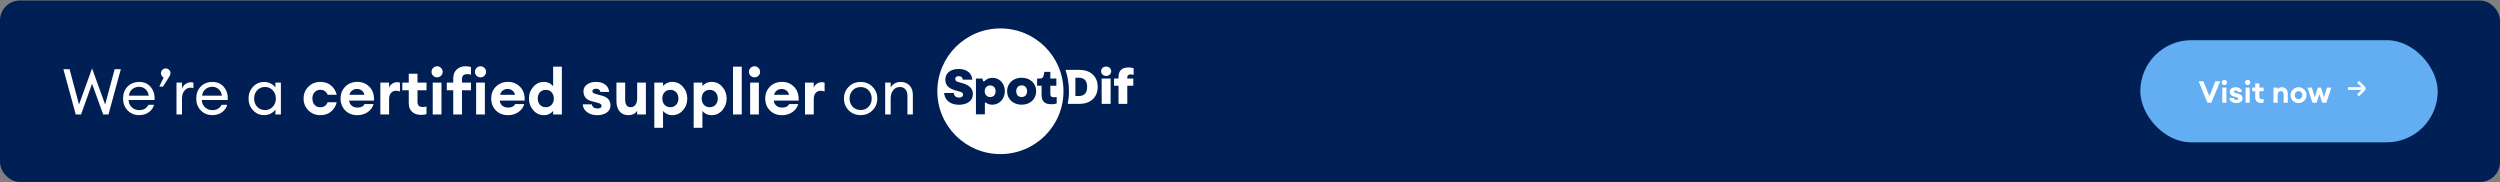 <svg width="4038" height="294" viewBox="0 0 4038 294" fill="none" xmlns="http://www.w3.org/2000/svg">
<rect x="0" y="0" width="4038" height="294" fill="#808080" stroke="none"/>
<rect y="0.898" width="4038" height="293" rx="32" fill="#001F55"/>
<path d="M1782.43 121.691C1781.19 121.034 1780.22 120.128 1779.52 118.97C1778.82 117.814 1778.47 116.524 1778.47 115.105C1778.47 113.685 1778.82 112.357 1779.52 111.2C1780.22 110.044 1781.19 109.136 1782.43 108.479C1783.67 107.823 1785.07 107.493 1786.62 107.493C1788.18 107.493 1789.62 107.823 1790.86 108.479C1792.1 109.136 1793.07 110.043 1793.77 111.2C1794.47 112.357 1794.82 113.66 1794.82 115.105C1794.82 116.55 1794.47 117.813 1793.77 118.97C1793.07 120.126 1792.1 121.034 1790.86 121.691C1789.62 122.349 1788.21 122.678 1786.62 122.678C1785.04 122.678 1783.67 122.349 1782.43 121.691ZM1793.87 167.754H1779.42V126.895H1793.87V167.754ZM1806.65 167.754V138.452H1799.41V126.895H1806.65V124.332C1806.65 114.052 1812.1 108.912 1823 108.912C1824.43 108.912 1825.87 109.031 1827.34 109.267C1828.8 109.504 1830.02 109.818 1831 110.213V120.939C1829.44 120.44 1827.94 120.189 1826.49 120.189C1824.61 120.189 1823.2 120.598 1822.23 121.413C1821.27 122.229 1820.79 123.424 1820.79 125.002V126.893H1830.52V138.45H1820.79V167.753H1806.65V167.754ZM1769.38 125.772C1766.95 121.631 1763.52 118.444 1759.08 116.209C1754.65 113.974 1749.49 112.856 1743.6 112.856H1721.02C1724.61 123.728 1726.58 135.33 1726.58 147.4C1726.58 154.357 1725.9 161.154 1724.67 167.754H1743.6C1749.49 167.754 1754.65 166.636 1759.08 164.402C1763.52 162.168 1766.95 158.978 1769.38 154.838C1771.8 150.697 1773.02 145.852 1773.02 140.304C1773.02 134.755 1771.8 129.913 1769.38 125.771V125.772ZM1742.26 155.094H1736.97V125.515H1742.26C1751.39 125.515 1755.95 130.445 1755.95 140.305C1755.95 150.166 1751.39 155.096 1742.26 155.096V155.094ZM1654.78 139.044C1653.46 138.256 1651.92 137.859 1650.15 137.859C1648.38 137.859 1646.84 138.254 1645.52 139.044C1644.2 139.832 1643.18 140.943 1642.47 142.375C1641.76 143.809 1641.4 145.472 1641.4 147.365C1641.4 149.258 1641.76 150.913 1642.47 152.334C1643.18 153.753 1644.2 154.852 1645.52 155.628C1646.84 156.403 1648.38 156.79 1650.15 156.79C1651.92 156.79 1653.46 156.403 1654.78 155.628C1656.1 154.852 1657.12 153.753 1657.83 152.334C1658.54 150.914 1658.9 149.258 1658.9 147.365C1658.9 145.472 1658.54 143.809 1657.83 142.375C1657.12 140.943 1656.1 139.832 1654.78 139.044ZM1604.02 139.181C1602.72 138.406 1601.19 138.017 1599.45 138.017C1598.26 138.017 1597.2 138.175 1596.26 138.491C1595.33 138.805 1594.45 139.306 1593.63 139.99C1592.65 140.804 1591.88 141.842 1591.32 143.105C1590.75 144.368 1590.47 145.788 1590.47 147.365C1590.47 148.942 1590.75 150.401 1591.32 151.663C1591.88 152.926 1592.65 153.965 1593.63 154.78C1594.45 155.464 1595.33 155.962 1596.26 156.278C1597.2 156.592 1598.26 156.75 1599.45 156.75C1601.19 156.75 1602.72 156.364 1604.02 155.588C1605.33 154.813 1606.34 153.714 1607.05 152.295C1607.77 150.875 1608.12 149.231 1608.12 147.365C1608.12 145.499 1607.77 143.863 1607.05 142.454C1606.34 141.047 1605.33 139.956 1604.02 139.181ZM1615.87 45.914C1559.61 45.914 1514 91.351 1514 147.4C1514 203.449 1559.61 248.885 1615.87 248.885C1672.14 248.885 1717.75 203.449 1717.75 147.4C1717.75 91.351 1672.14 45.914 1615.87 45.914ZM1568.59 161.031C1566.73 163.674 1564.1 165.692 1560.69 167.085C1557.29 168.477 1553.33 169.175 1548.82 169.175C1544.3 169.175 1540.06 168.367 1536.56 166.75C1533.07 165.132 1530.33 162.891 1528.35 160.025C1526.37 157.159 1525.25 153.899 1524.98 150.245H1540.54C1540.83 152.612 1541.7 154.425 1543.15 155.688C1544.6 156.951 1546.6 157.579 1549.13 157.579C1551.14 157.579 1552.69 157.159 1553.8 156.318C1554.91 155.476 1555.47 154.346 1555.47 152.926C1555.47 151.874 1555.23 151.02 1554.77 150.363C1554.31 149.707 1553.5 149.129 1552.34 148.627C1551.18 148.128 1549.51 147.629 1547.35 147.128C1542.52 146.024 1538.61 144.657 1535.63 143.027C1532.65 141.396 1530.45 139.412 1529.04 137.073C1527.63 134.733 1526.92 131.934 1526.92 128.673C1526.92 125.176 1527.79 122.127 1529.53 119.523C1531.27 116.921 1533.77 114.922 1537.02 113.527C1540.26 112.135 1544.09 111.438 1548.5 111.438C1552.9 111.438 1556.54 112.128 1559.72 113.509C1562.9 114.89 1565.41 116.875 1567.24 119.464C1569.08 122.054 1570.14 125.138 1570.43 128.714H1555.15C1554.65 124.902 1552.48 122.995 1548.66 122.995C1546.83 122.995 1545.41 123.41 1544.4 124.238C1543.38 125.065 1542.88 126.177 1542.88 127.569C1542.88 128.962 1543.39 130.113 1544.42 130.942C1545.45 131.769 1547.23 132.474 1549.77 133.052C1557.15 134.683 1562.61 137.021 1566.12 140.072C1569.63 143.122 1571.38 146.947 1571.38 151.548C1571.38 155.23 1570.45 158.389 1568.59 161.033L1568.59 161.031ZM1620.28 158.448C1618.48 161.76 1616.03 164.363 1612.93 166.256C1609.83 168.149 1606.39 169.095 1602.62 169.095C1600.56 169.095 1598.7 168.819 1597.04 168.267C1595.38 167.715 1593.98 166.992 1592.84 166.098C1592.53 165.888 1592.28 165.743 1592.11 165.664C1591.94 165.585 1591.76 165.545 1591.57 165.545C1591.05 165.545 1590.78 165.94 1590.78 166.73V184.712H1576.33V126.895H1586.94C1587 128.079 1587.18 129.144 1587.5 130.091C1587.81 131.011 1588.33 131.469 1589.04 131.469C1589.3 131.469 1589.56 131.405 1589.79 131.272C1590.03 131.143 1590.31 130.918 1590.63 130.601C1592.34 128.945 1594.22 127.716 1596.25 126.914C1598.28 126.113 1600.51 125.712 1602.94 125.712C1606.79 125.712 1610.24 126.658 1613.29 128.551C1616.34 130.443 1618.71 133.034 1620.42 136.32C1622.12 139.607 1622.97 143.288 1622.97 147.363C1622.97 151.439 1622.07 155.132 1620.28 158.446L1620.28 158.448ZM1670.58 158.585C1668.57 161.885 1665.79 164.462 1662.23 166.314C1658.66 168.168 1654.64 169.095 1650.15 169.095C1645.67 169.095 1641.64 168.168 1638.08 166.314C1634.51 164.462 1631.73 161.885 1629.72 158.585C1627.72 155.285 1626.71 151.544 1626.71 147.365C1626.71 143.185 1627.72 139.437 1629.72 136.126C1631.73 132.813 1634.51 130.23 1638.08 128.375C1641.64 126.522 1645.66 125.596 1650.15 125.596C1654.64 125.596 1658.66 126.522 1662.23 128.375C1665.79 130.23 1668.57 132.812 1670.58 136.126C1672.58 139.438 1673.59 143.184 1673.59 147.365C1673.59 151.546 1672.58 155.285 1670.58 158.585ZM1703.02 168.05C1701.53 168.274 1700.09 168.386 1698.69 168.386C1694.97 168.386 1691.91 167.879 1689.52 166.867C1687.13 165.855 1685.35 164.224 1684.16 161.977C1682.97 159.728 1682.38 156.779 1682.38 153.123V138.453H1675.13V126.897H1679.65C1681.15 126.897 1682.34 126.627 1683.21 126.088C1684.08 125.551 1684.73 124.662 1685.15 123.426C1685.89 121.429 1686.46 118.97 1686.85 116.051H1696.51V126.895H1706.25V138.452H1696.51V151.623C1696.51 153.57 1696.96 154.971 1697.86 155.824C1698.76 156.679 1700.18 157.106 1702.13 157.106C1703.56 157.106 1705.1 156.908 1706.76 156.514V167.162C1705.76 167.532 1704.51 167.827 1703.02 168.05Z" fill="white"/>
<path d="M166.641 184.898L148.719 135.252L130.9 184.898H122.351L102.369 111.768H112.36L127.604 168.83L148.719 110.532L169.834 168.83L185.181 111.768H195.172L175.19 184.898H166.641ZM224.732 185.928C217.248 185.928 211.033 183.388 206.089 178.306C201.214 173.225 198.776 166.839 198.776 159.148C198.776 151.389 201.145 145.003 205.883 139.99C210.69 134.909 217.042 132.368 224.938 132.368C232.904 132.368 239.152 135.184 243.684 140.814C248.216 146.445 250.208 153.346 249.658 161.517H207.737C207.875 166.187 209.591 170.101 212.887 173.259C216.183 176.349 220.166 177.894 224.835 177.894C231.839 177.894 236.818 175.01 239.77 169.242H248.834C247.53 174.049 244.749 178.032 240.491 181.19C236.234 184.349 230.981 185.928 224.732 185.928ZM234.826 143.904C232.011 141.432 228.612 140.196 224.629 140.196C220.647 140.196 217.076 141.398 213.917 143.801C210.827 146.205 208.905 149.775 208.149 154.513H240.285C239.461 149.844 237.642 146.308 234.826 143.904ZM273.915 122.892L263.306 139.887H257.332L264.233 125.158C262.997 124.54 261.967 123.613 261.143 122.377C260.387 121.073 260.01 119.699 260.01 118.257C260.01 116.129 260.731 114.309 262.173 112.798C263.683 111.288 265.537 110.532 267.735 110.532C269.863 110.532 271.649 111.288 273.091 112.798C274.601 114.309 275.357 116.129 275.357 118.257C275.357 119.768 274.876 121.313 273.915 122.892ZM285.072 184.898V133.398H293.93V143.389C294.892 140.231 296.746 137.69 299.492 135.767C302.308 133.845 305.26 132.883 308.35 132.883C309.861 132.883 311.2 133.021 312.367 133.295V142.462C311.131 141.913 309.518 141.638 307.526 141.638C303.956 141.638 300.797 143.183 298.05 146.273C295.304 149.363 293.93 153.724 293.93 159.354V184.898H285.072ZM342.921 185.928C335.436 185.928 329.222 183.388 324.278 178.306C319.402 173.225 316.965 166.839 316.965 159.148C316.965 151.389 319.334 145.003 324.072 139.99C328.878 134.909 335.23 132.368 343.127 132.368C351.092 132.368 357.341 135.184 361.873 140.814C366.405 146.445 368.396 153.346 367.847 161.517H325.926C326.063 166.187 327.78 170.101 331.076 173.259C334.372 176.349 338.354 177.894 343.024 177.894C350.028 177.894 355.006 175.01 357.959 169.242H367.023C365.718 174.049 362.937 178.032 358.68 181.19C354.422 184.349 349.169 185.928 342.921 185.928ZM353.015 143.904C350.199 141.432 346.8 140.196 342.818 140.196C338.835 140.196 335.264 141.398 332.106 143.801C329.016 146.205 327.093 149.775 326.338 154.513H358.474C357.65 149.844 355.83 146.308 353.015 143.904ZM426.692 185.928C419.551 185.928 413.542 183.319 408.667 178.1C403.86 172.882 401.457 166.564 401.457 159.148C401.457 151.732 403.86 145.415 408.667 140.196C413.542 134.978 419.551 132.368 426.692 132.368C430.469 132.368 433.971 133.227 437.198 134.943C440.494 136.591 443.035 138.72 444.82 141.329V133.398H453.678V184.898H444.82V176.967C443.035 179.577 440.494 181.74 437.198 183.456C433.971 185.104 430.469 185.928 426.692 185.928ZM428.031 177.791C433.112 177.791 437.301 176.006 440.597 172.435C443.893 168.865 445.541 164.436 445.541 159.148C445.541 153.861 443.893 149.432 440.597 145.861C437.301 142.291 433.112 140.505 428.031 140.505C422.881 140.505 418.658 142.291 415.362 145.861C412.066 149.432 410.418 153.861 410.418 159.148C410.418 164.436 412.066 168.865 415.362 172.435C418.658 176.006 422.881 177.791 428.031 177.791ZM517.445 186.031C509.685 186.031 503.231 183.456 498.081 178.306C492.931 173.088 490.356 166.702 490.356 159.148C490.356 151.595 492.931 145.243 498.081 140.093C503.231 134.875 509.685 132.265 517.445 132.265C524.311 132.265 530.045 134.188 534.646 138.033C539.315 141.879 542.371 146.891 543.813 153.071H529.187C526.921 147.715 523.007 145.037 517.445 145.037C513.668 145.037 510.578 146.342 508.175 148.951C505.771 151.492 504.57 154.891 504.57 159.148C504.57 163.406 505.771 166.839 508.175 169.448C510.578 171.989 513.668 173.259 517.445 173.259C523.007 173.259 526.921 170.581 529.187 165.225H543.813C542.371 171.405 539.315 176.418 534.646 180.263C530.045 184.109 524.311 186.031 517.445 186.031ZM577.09 186.031C569.193 186.031 562.704 183.491 557.623 178.409C552.61 173.328 550.104 166.873 550.104 159.045C550.104 151.355 552.644 144.969 557.726 139.887C562.876 134.806 569.365 132.265 577.193 132.265C585.089 132.265 591.647 134.978 596.866 140.402C602.084 145.758 604.488 153.106 604.076 162.444H563.906C564.18 165.672 565.519 168.384 567.923 170.581C570.326 172.71 573.622 173.774 577.811 173.774C580.351 173.774 582.583 173.294 584.506 172.332C586.497 171.302 587.905 169.895 588.729 168.109H603.458C601.947 173.397 598.788 177.723 593.982 181.087C589.175 184.383 583.544 186.031 577.09 186.031ZM576.781 143.698C573.553 143.698 570.841 144.557 568.644 146.273C566.515 147.921 565.107 150.222 564.421 153.174H588.626C587.87 149.947 586.36 147.578 584.094 146.067C581.896 144.488 579.459 143.698 576.781 143.698ZM614.355 184.898V133.398H628.466V141.638C629.358 139.098 630.972 137.003 633.307 135.355C635.71 133.639 638.354 132.78 641.238 132.78C643.023 132.78 644.602 132.986 645.976 133.398V147.715C643.71 146.96 641.581 146.582 639.59 146.582C636.225 146.582 633.513 147.818 631.453 150.29C629.461 152.694 628.466 156.024 628.466 160.281V184.898H614.355ZM679.917 185.516C674.149 185.516 669.411 183.937 665.703 180.778C662.064 177.551 660.244 172.916 660.244 166.873V145.758H649.841V133.398H660.244V119.081H674.355V133.398H688.878V145.758H674.355V164.092C674.355 167.251 675.042 169.517 676.415 170.89C677.789 172.195 680.02 172.847 683.11 172.847C685.308 172.847 687.23 172.538 688.878 171.92V184.383C686.406 185.139 683.419 185.516 679.917 185.516ZM705.951 124.952C703.548 124.952 701.454 124.094 699.668 122.377C697.883 120.592 696.99 118.463 696.99 115.991C696.99 113.519 697.883 111.425 699.668 109.708C701.454 107.923 703.548 107.03 705.951 107.03C708.492 107.03 710.621 107.923 712.337 109.708C714.123 111.425 715.015 113.519 715.015 115.991C715.015 118.463 714.123 120.592 712.337 122.377C710.621 124.094 708.492 124.952 705.951 124.952ZM698.947 184.898V133.398H713.058V184.898H698.947ZM732.068 184.898V145.758H721.665V133.398H732.068V126.703C732.068 120.592 733.922 115.785 737.63 112.283C741.338 108.781 746.041 107.03 751.741 107.03C755.243 107.03 758.23 107.408 760.702 108.163V120.626C759.054 120.008 757.131 119.699 754.934 119.699C751.844 119.699 749.612 120.386 748.239 121.759C746.865 123.064 746.179 125.296 746.179 128.454V133.398H760.702V145.758H746.179V184.898H732.068ZM776.049 124.952C773.645 124.952 771.551 124.094 769.766 122.377C767.98 120.592 767.088 118.463 767.088 115.991C767.088 113.519 767.98 111.425 769.766 109.708C771.551 107.923 773.645 107.03 776.049 107.03C778.589 107.03 780.718 107.923 782.435 109.708C784.22 111.425 785.113 113.519 785.113 115.991C785.113 118.463 784.22 120.592 782.435 122.377C780.718 124.094 778.589 124.952 776.049 124.952ZM769.045 184.898V133.398H783.156V184.898H769.045ZM820.407 186.031C812.51 186.031 806.021 183.491 800.94 178.409C795.927 173.328 793.421 166.873 793.421 159.045C793.421 151.355 795.962 144.969 801.043 139.887C806.193 134.806 812.682 132.265 820.51 132.265C828.407 132.265 834.964 134.978 840.183 140.402C845.402 145.758 847.805 153.106 847.393 162.444H807.223C807.498 165.672 808.837 168.384 811.24 170.581C813.643 172.71 816.939 173.774 821.128 173.774C823.669 173.774 825.9 173.294 827.823 172.332C829.814 171.302 831.222 169.895 832.046 168.109H846.775C845.264 173.397 842.106 177.723 837.299 181.087C832.492 184.383 826.862 186.031 820.407 186.031ZM820.098 143.698C816.871 143.698 814.158 144.557 811.961 146.273C809.832 147.921 808.425 150.222 807.738 153.174H831.943C831.188 149.947 829.677 147.578 827.411 146.067C825.214 144.488 822.776 143.698 820.098 143.698ZM878.581 186.031C871.783 186.031 866.049 183.388 861.38 178.1C856.711 172.813 854.376 166.496 854.376 159.148C854.376 151.801 856.711 145.484 861.38 140.196C866.049 134.909 871.783 132.265 878.581 132.265C881.877 132.265 884.83 132.952 887.439 134.325C890.048 135.699 892.04 137.312 893.413 139.166V107.648H907.524V184.898H893.413V179.13C892.04 180.984 890.048 182.598 887.439 183.971C884.83 185.345 881.877 186.031 878.581 186.031ZM872.092 169.242C874.495 171.852 877.654 173.156 881.568 173.156C885.482 173.156 888.606 171.852 890.941 169.242C893.344 166.633 894.546 163.268 894.546 159.148C894.546 155.028 893.344 151.664 890.941 149.054C888.606 146.445 885.482 145.14 881.568 145.14C877.654 145.14 874.495 146.445 872.092 149.054C869.757 151.664 868.59 155.028 868.59 159.148C868.59 163.268 869.757 166.633 872.092 169.242ZM964.558 186.031C957.966 186.031 952.507 184.383 948.181 181.087C943.855 177.791 941.555 173.603 941.28 168.521H956.009C956.284 170.719 957.245 172.401 958.893 173.568C960.541 174.667 962.567 175.216 964.97 175.216C969.433 175.216 971.665 173.843 971.665 171.096C971.665 169.723 971.15 168.693 970.12 168.006C969.159 167.251 967.511 166.564 965.176 165.946L955.494 163.474C951.099 162.307 947.803 160.35 945.606 157.603C943.477 154.788 942.413 151.423 942.413 147.509C942.413 143.046 944.267 139.407 947.975 136.591C951.752 133.707 956.799 132.265 963.116 132.265C968.884 132.265 973.691 133.742 977.536 136.694C981.381 139.578 983.51 143.527 983.922 148.539H969.708C969.09 145.037 966.824 143.286 962.91 143.286C961.056 143.286 959.58 143.63 958.481 144.316C957.382 145.003 956.833 145.964 956.833 147.2C956.833 149.466 958.79 151.046 962.704 151.938L971.768 154.41C976.781 155.646 980.42 157.603 982.686 160.281C984.952 162.891 986.085 166.255 986.085 170.375C986.085 175.113 984.059 178.924 980.008 181.808C976.025 184.624 970.875 186.031 964.558 186.031ZM1015.03 186.031C1008.91 186.031 1004.14 183.971 1000.71 179.851C997.344 175.731 995.661 170.204 995.661 163.268V133.398H1009.77V160.899C1009.77 169.071 1012.69 173.156 1018.53 173.156C1021.82 173.156 1024.4 171.92 1026.25 169.448C1028.18 166.976 1029.14 163.337 1029.14 158.53V133.398H1043.25V184.898H1029.14V179.027C1025.98 183.697 1021.27 186.031 1015.03 186.031ZM1070.94 206.425H1056.83V133.398H1070.94V139.166C1072.25 137.312 1074.24 135.699 1076.92 134.325C1079.6 132.952 1082.58 132.265 1085.88 132.265C1092.68 132.265 1098.41 134.909 1103.08 140.196C1107.75 145.484 1110.08 151.801 1110.08 159.148C1110.08 166.496 1107.75 172.813 1103.08 178.1C1098.41 183.388 1092.68 186.031 1085.88 186.031C1082.58 186.031 1079.6 185.345 1076.92 183.971C1074.24 182.598 1072.25 180.984 1070.94 179.13V206.425ZM1073.31 169.242C1075.72 171.852 1078.87 173.156 1082.79 173.156C1086.7 173.156 1089.83 171.852 1092.16 169.242C1094.56 166.633 1095.77 163.268 1095.77 159.148C1095.77 155.028 1094.56 151.664 1092.16 149.054C1089.83 146.445 1086.7 145.14 1082.79 145.14C1078.87 145.14 1075.72 146.445 1073.31 149.054C1070.98 151.664 1069.81 155.028 1069.81 159.148C1069.81 163.268 1070.98 166.633 1073.31 169.242ZM1134.51 206.425H1120.4V133.398H1134.51V139.166C1135.82 137.312 1137.81 135.699 1140.49 134.325C1143.17 132.952 1146.15 132.265 1149.45 132.265C1156.25 132.265 1161.98 134.909 1166.65 140.196C1171.32 145.484 1173.65 151.801 1173.65 159.148C1173.65 166.496 1171.32 172.813 1166.65 178.1C1161.98 183.388 1156.25 186.031 1149.45 186.031C1146.15 186.031 1143.17 185.345 1140.49 183.971C1137.81 182.598 1135.82 180.984 1134.51 179.13V206.425ZM1136.88 169.242C1139.29 171.852 1142.44 173.156 1146.36 173.156C1150.27 173.156 1153.4 171.852 1155.73 169.242C1158.13 166.633 1159.34 163.268 1159.34 159.148C1159.34 155.028 1158.13 151.664 1155.73 149.054C1153.4 146.445 1150.27 145.14 1146.36 145.14C1142.44 145.14 1139.29 146.445 1136.88 149.054C1134.55 151.664 1133.38 155.028 1133.38 159.148C1133.38 163.268 1134.55 166.633 1136.88 169.242ZM1183.97 184.898V107.648H1198.08V184.898H1183.97ZM1218.64 124.952C1216.23 124.952 1214.14 124.094 1212.35 122.377C1210.57 120.592 1209.68 118.463 1209.68 115.991C1209.68 113.519 1210.57 111.425 1212.35 109.708C1214.14 107.923 1216.23 107.03 1218.64 107.03C1221.18 107.03 1223.31 107.923 1225.02 109.708C1226.81 111.425 1227.7 113.519 1227.7 115.991C1227.7 118.463 1226.81 120.592 1225.02 122.377C1223.31 124.094 1221.18 124.952 1218.64 124.952ZM1211.63 184.898V133.398H1225.74V184.898H1211.63ZM1262.99 186.031C1255.09 186.031 1248.6 183.491 1243.52 178.409C1238.51 173.328 1236 166.873 1236 159.045C1236 151.355 1238.54 144.969 1243.62 139.887C1248.77 134.806 1255.26 132.265 1263.09 132.265C1270.98 132.265 1277.54 134.978 1282.76 140.402C1287.98 145.758 1290.38 153.106 1289.97 162.444H1249.8C1250.08 165.672 1251.41 168.384 1253.82 170.581C1256.22 172.71 1259.52 173.774 1263.71 173.774C1266.25 173.774 1268.48 173.294 1270.4 172.332C1272.39 171.302 1273.8 169.895 1274.62 168.109H1289.35C1287.84 173.397 1284.68 177.723 1279.88 181.087C1275.07 184.383 1269.44 186.031 1262.99 186.031ZM1262.68 143.698C1259.45 143.698 1256.74 144.557 1254.54 146.273C1252.41 147.921 1251 150.222 1250.32 153.174H1274.52C1273.77 149.947 1272.26 147.578 1269.99 146.067C1267.79 144.488 1265.35 143.698 1262.68 143.698ZM1300.25 184.898V133.398H1314.36V141.638C1315.25 139.098 1316.87 137.003 1319.2 135.355C1321.61 133.639 1324.25 132.78 1327.13 132.78C1328.92 132.78 1330.5 132.986 1331.87 133.398V147.715C1329.61 146.96 1327.48 146.582 1325.49 146.582C1322.12 146.582 1319.41 147.818 1317.35 150.29C1315.36 152.694 1314.36 156.024 1314.36 160.281V184.898H1300.25ZM1390.14 185.928C1382.38 185.928 1375.93 183.353 1370.78 178.203C1365.7 172.985 1363.16 166.633 1363.16 159.148C1363.16 151.664 1365.7 145.346 1370.78 140.196C1375.93 134.978 1382.38 132.368 1390.14 132.368C1397.83 132.368 1404.22 134.978 1409.3 140.196C1414.45 145.346 1417.03 151.664 1417.03 159.148C1417.03 166.633 1414.45 172.985 1409.3 178.203C1404.22 183.353 1397.83 185.928 1390.14 185.928ZM1377.16 172.332C1380.53 175.903 1384.86 177.688 1390.14 177.688C1395.43 177.688 1399.72 175.903 1403.02 172.332C1406.31 168.762 1407.96 164.367 1407.96 159.148C1407.96 153.93 1406.31 149.535 1403.02 145.964C1399.72 142.394 1395.43 140.608 1390.14 140.608C1384.86 140.608 1380.53 142.394 1377.16 145.964C1373.87 149.535 1372.22 153.93 1372.22 159.148C1372.22 164.367 1373.87 168.762 1377.16 172.332ZM1429.74 184.898V133.398H1438.6V141.329C1442.1 135.355 1447.56 132.368 1454.98 132.368C1460.81 132.368 1465.52 134.257 1469.09 138.033C1472.66 141.81 1474.44 146.857 1474.44 153.174V184.898H1465.69V154.513C1465.69 150.187 1464.59 146.788 1462.39 144.316C1460.19 141.776 1457.24 140.505 1453.53 140.505C1449.28 140.505 1445.71 142.188 1442.82 145.552C1440.01 148.917 1438.6 153.518 1438.6 159.354V184.898H1429.74Z" fill="white"/>
<rect x="3457" y="64.898" width="480.411" height="165" rx="82.5" fill="#63ADF2"/>
<path d="M3565.46 165.898L3551.15 131.208H3558.82L3568.64 155.296L3578.31 131.208H3586.13L3571.77 165.898H3565.46ZM3592.76 137.462C3591.62 137.462 3590.63 137.055 3589.78 136.24C3588.93 135.394 3588.51 134.384 3588.51 133.211C3588.51 132.038 3588.93 131.045 3589.78 130.231C3590.63 129.384 3591.62 128.96 3592.76 128.96C3593.97 128.96 3594.98 129.384 3595.79 130.231C3596.64 131.045 3597.06 132.038 3597.06 133.211C3597.06 134.384 3596.64 135.394 3595.79 136.24C3594.98 137.055 3593.97 137.462 3592.76 137.462ZM3589.44 165.898V141.468H3596.13V165.898H3589.44ZM3611.99 166.436C3608.86 166.436 3606.27 165.654 3604.22 164.091C3602.17 162.527 3601.08 160.54 3600.95 158.13H3607.93C3608.06 159.172 3608.52 159.97 3609.3 160.524C3610.08 161.045 3611.05 161.306 3612.19 161.306C3614.3 161.306 3615.36 160.654 3615.36 159.351C3615.36 158.7 3615.12 158.211 3614.63 157.885C3614.17 157.527 3613.39 157.201 3612.28 156.908L3607.69 155.736C3605.61 155.182 3604.04 154.253 3603 152.951C3601.99 151.615 3601.48 150.019 3601.48 148.162C3601.48 146.045 3602.36 144.319 3604.12 142.983C3605.91 141.615 3608.31 140.931 3611.31 140.931C3614.04 140.931 3616.32 141.631 3618.15 143.032C3619.97 144.4 3620.98 146.273 3621.18 148.651H3614.43C3614.14 146.99 3613.06 146.159 3611.21 146.159C3610.33 146.159 3609.63 146.322 3609.11 146.648C3608.59 146.973 3608.33 147.429 3608.33 148.016C3608.33 149.091 3609.25 149.84 3611.11 150.263L3615.41 151.436C3617.79 152.022 3619.51 152.951 3620.59 154.221C3621.66 155.459 3622.2 157.055 3622.2 159.009C3622.2 161.257 3621.24 163.065 3619.32 164.433C3617.43 165.768 3614.99 166.436 3611.99 166.436ZM3630.36 137.462C3629.22 137.462 3628.23 137.055 3627.38 136.24C3626.53 135.394 3626.11 134.384 3626.11 133.211C3626.11 132.038 3626.53 131.045 3627.38 130.231C3628.23 129.384 3629.22 128.96 3630.36 128.96C3631.57 128.96 3632.58 129.384 3633.39 130.231C3634.24 131.045 3634.66 132.038 3634.66 133.211C3634.66 134.384 3634.24 135.394 3633.39 136.24C3632.58 137.055 3631.57 137.462 3630.36 137.462ZM3627.04 165.898V141.468H3633.73V165.898H3627.04ZM3651.98 166.192C3649.25 166.192 3647 165.442 3645.24 163.944C3643.51 162.413 3642.65 160.214 3642.65 157.348V147.332H3637.72V141.468H3642.65V134.677H3649.34V141.468H3656.23V147.332H3649.34V156.029C3649.34 157.527 3649.67 158.602 3650.32 159.253C3650.97 159.872 3652.03 160.182 3653.5 160.182C3654.54 160.182 3655.45 160.035 3656.23 159.742V165.654C3655.06 166.012 3653.64 166.192 3651.98 166.192ZM3672.13 165.898V141.468H3678.82V144.253C3680.32 142.038 3682.65 140.931 3685.81 140.931C3688.74 140.931 3691.04 141.908 3692.7 143.863C3694.39 145.784 3695.24 148.358 3695.24 151.582V165.898H3688.55V152.706C3688.55 150.915 3688.17 149.53 3687.42 148.553C3686.67 147.543 3685.61 147.038 3684.25 147.038C3682.62 147.038 3681.3 147.625 3680.29 148.797C3679.31 149.97 3678.82 151.696 3678.82 153.977V165.898H3672.13ZM3721.7 162.771C3719.19 165.214 3716.17 166.436 3712.62 166.436C3709.06 166.436 3706.04 165.214 3703.53 162.771C3701.02 160.296 3699.76 157.267 3699.76 153.683C3699.76 150.133 3701.02 147.12 3703.53 144.644C3706.04 142.169 3709.06 140.931 3712.62 140.931C3716.17 140.931 3719.19 142.169 3721.7 144.644C3724.21 147.12 3725.47 150.133 3725.47 153.683C3725.47 157.267 3724.21 160.296 3721.7 162.771ZM3712.62 160.182C3714.34 160.182 3715.77 159.579 3716.91 158.374C3718.09 157.136 3718.67 155.573 3718.67 153.683C3718.67 151.794 3718.09 150.247 3716.91 149.042C3715.77 147.804 3714.34 147.185 3712.62 147.185C3710.86 147.185 3709.39 147.804 3708.22 149.042C3707.08 150.247 3706.51 151.794 3706.51 153.683C3706.51 155.573 3707.08 157.136 3708.22 158.374C3709.39 159.579 3710.86 160.182 3712.62 160.182ZM3750.87 165.898L3746.28 152.022L3741.73 165.898H3735.09L3726.98 141.468H3734.11L3738.75 157.104L3743.69 141.468H3748.82L3753.8 157.104L3758.4 141.468H3765.58L3757.52 165.898H3750.87Z" fill="white"/>
<path d="M3819.67 139.981L3810.31 130.621L3807.22 133.704L3814.4 140.884H3792.6V145.245H3814.4L3807.22 152.425L3810.31 155.508L3819.67 146.147C3820.48 145.33 3820.94 144.221 3820.94 143.064C3820.94 141.908 3820.48 140.799 3819.67 139.981Z" fill="white"/>
</svg>
